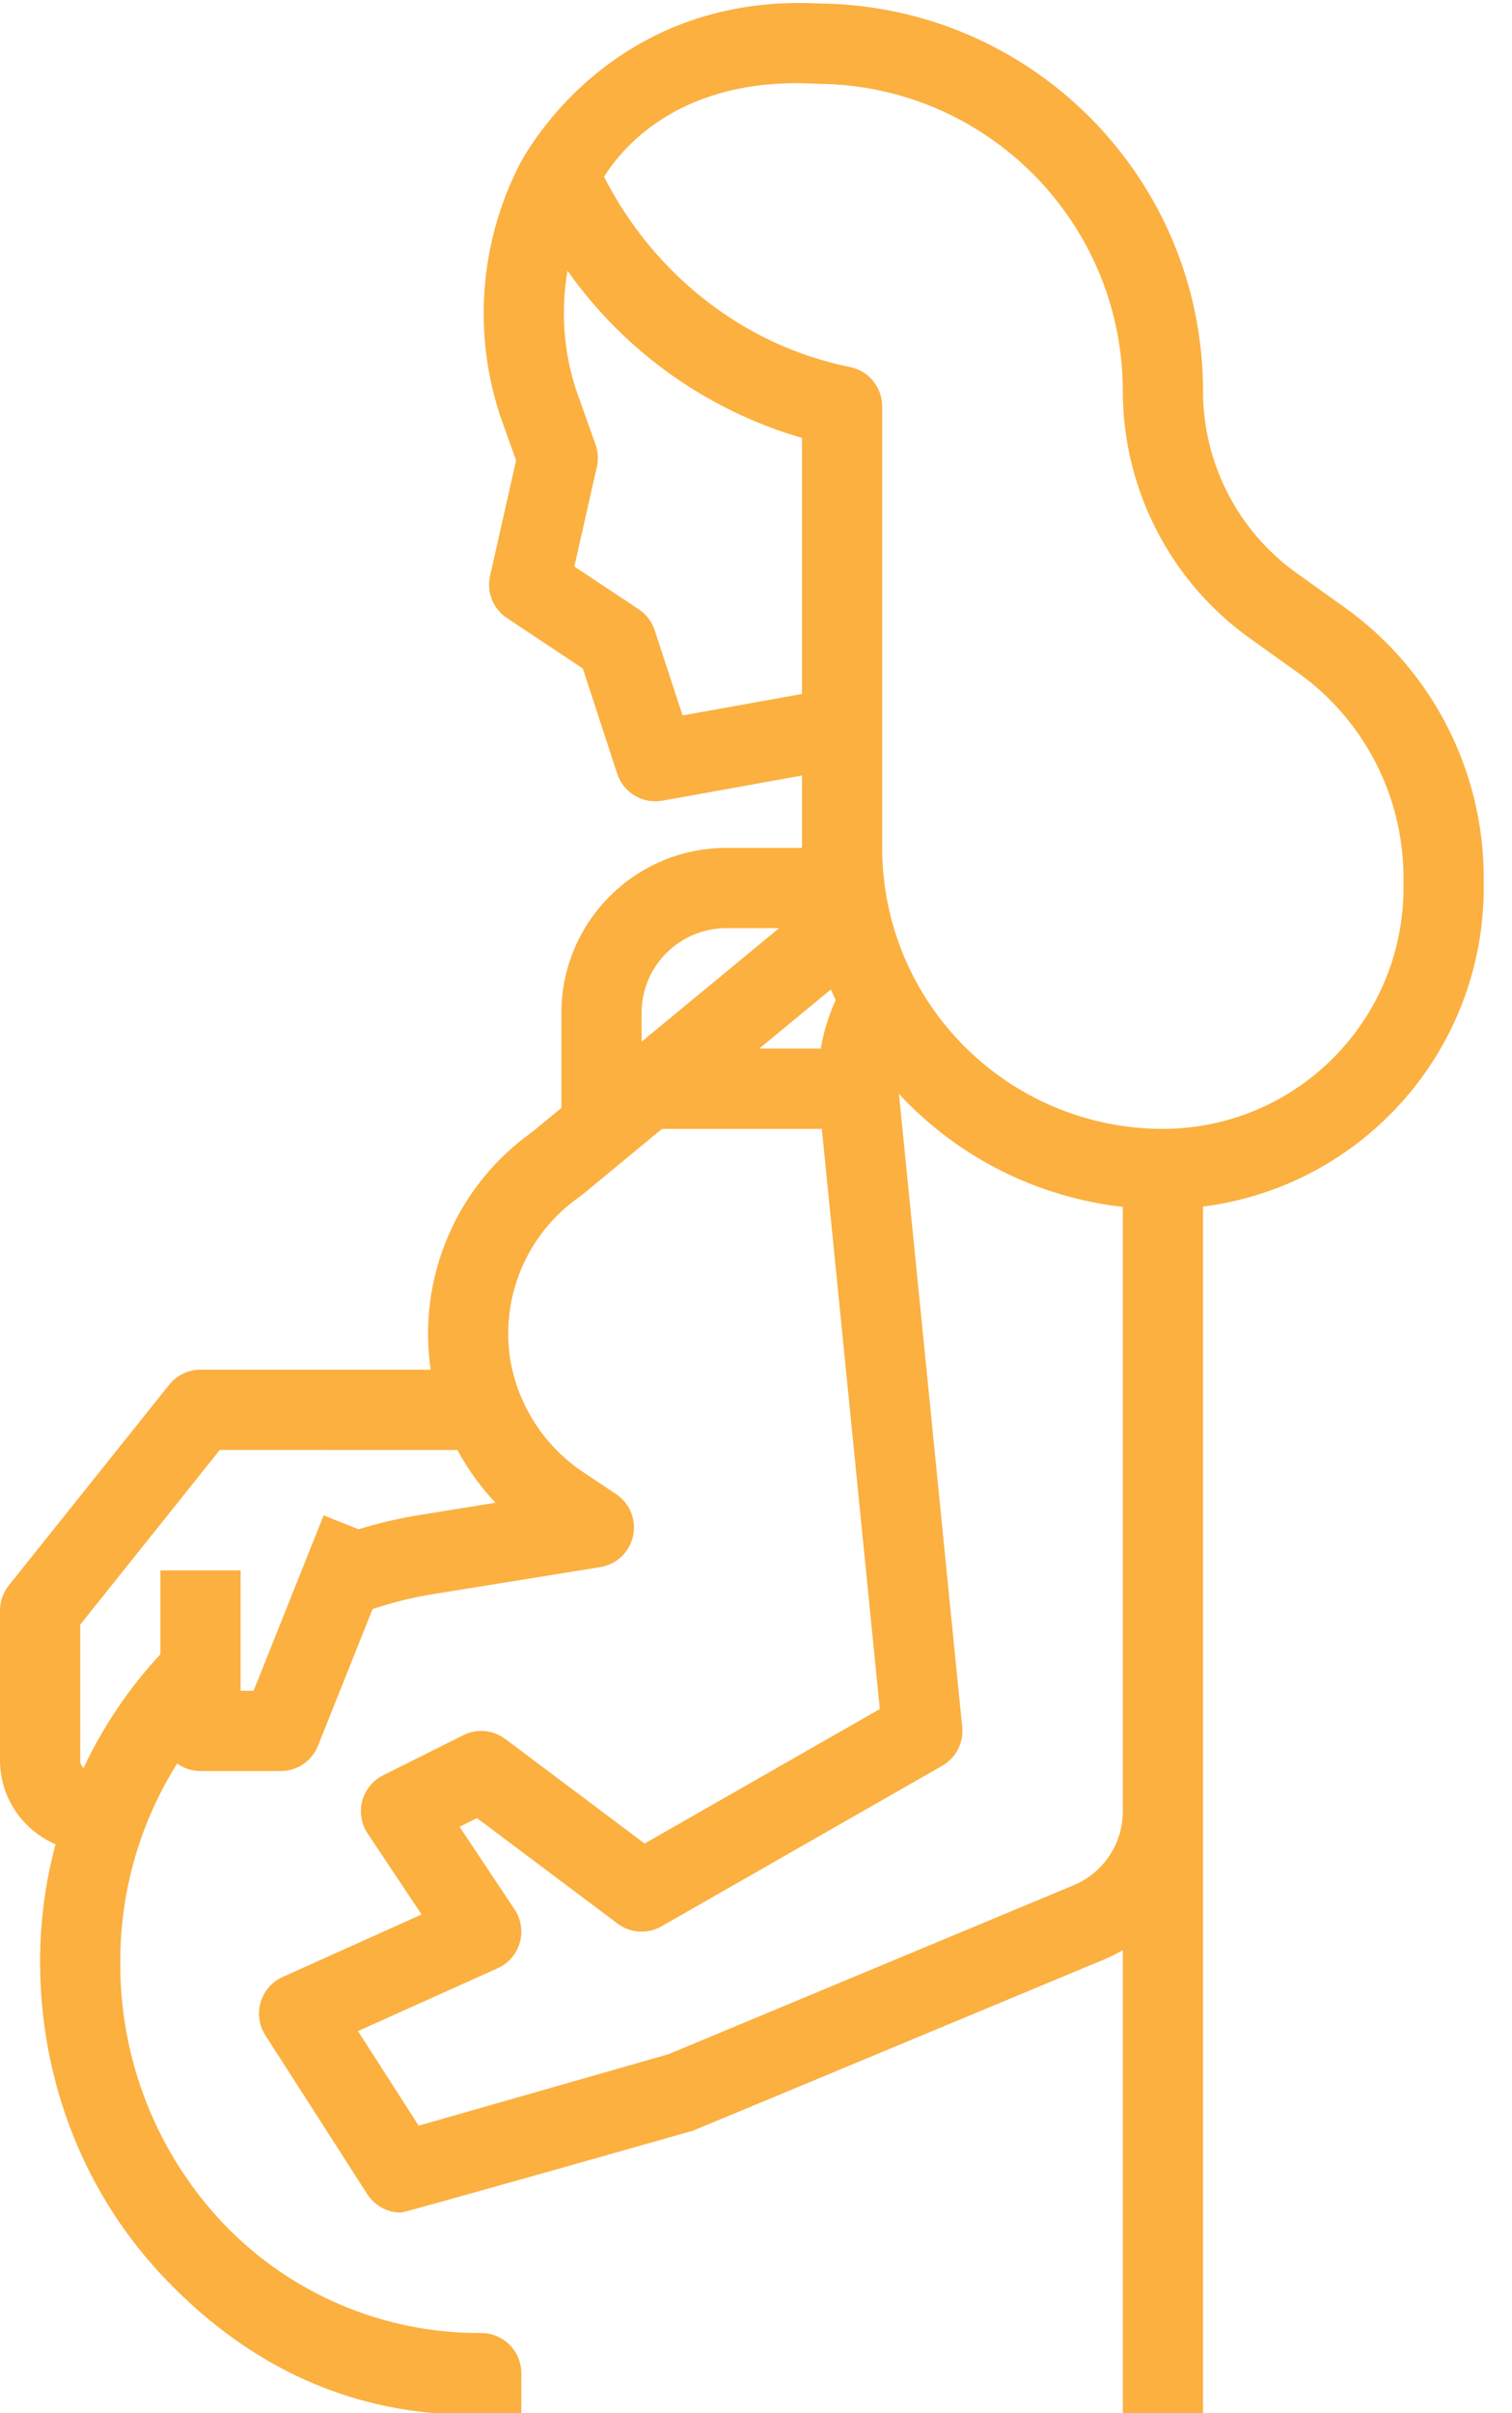 <?xml version="1.0" encoding="UTF-8"?>
<svg width="37px" height="59px" viewBox="0 0 37 59" version="1.1" xmlns="http://www.w3.org/2000/svg" xmlns:xlink="http://www.w3.org/1999/xlink">
    <!-- Generator: Sketch 53.2 (72643) - https://sketchapp.com -->
    <title>ic_travelingprengnant</title>
    <desc>Created with Sketch.</desc>
    <g id="Page-1" stroke="none" stroke-width="1" fill="none" fill-rule="evenodd">
        <g id="Bahamasair---Policies" transform="translate(-612, -1038)" fill="#FBB040" fill-rule="nonzero">
            <g id="ic_travelingprengnant" transform="translate(612, 1038)">
                <path d="M32.912,14.856 L31.725,14.008 C30.292,12.982 29.44,11.327 29.439,9.565 C29.439,4.369 25.256,0.141 20.06,0.086 C14.798,-0.192 12.725,4 12.692,4.065 C11.741,5.95 11.576,8.135 12.231,10.141 C12.234,10.149 12.237,10.157 12.24,10.165 L12.629,11.257 L11.992,14.079 C11.902,14.476 12.067,14.887 12.407,15.112 L14.262,16.343 L15.103,18.914 C15.255,19.379 15.727,19.661 16.209,19.575 L19.626,18.96 L19.626,20.73 L17.77,20.73 C15.544,20.732 13.741,22.536 13.738,24.762 L13.738,27.086 L13.027,27.672 C11.17,28.988 10.208,31.235 10.539,33.486 L4.906,33.486 C4.608,33.486 4.326,33.622 4.14,33.854 L0.215,38.761 C0.076,38.935 -6.96863517e-05,39.151 6.50744427e-09,39.374 L6.50744427e-09,43.037 C0.001,43.931 0.536,44.738 1.36,45.087 C1.109,46.02 0.981,46.982 0.981,47.948 C0.981,50.912 2.081,53.682 4.078,55.749 C5.872,57.61 8.034,58.767 10.6,58.994 L12.757,59 L12.757,58.019 C12.757,57.477 12.317,57.037 11.775,57.037 C9.406,57.052 7.133,56.094 5.49,54.387 C3.835,52.654 2.922,50.344 2.944,47.948 C2.942,46.238 3.424,44.562 4.336,43.115 C4.502,43.235 4.702,43.299 4.906,43.299 L6.869,43.299 C7.27,43.299 7.631,43.055 7.78,42.683 L9.117,39.34 C9.595,39.178 10.086,39.056 10.584,38.975 L14.688,38.313 C15.087,38.249 15.405,37.947 15.491,37.552 C15.577,37.158 15.412,36.751 15.076,36.528 L14.241,35.971 C13.315,35.342 12.684,34.365 12.49,33.263 C12.237,31.714 12.894,30.158 14.181,29.26 C14.203,29.244 14.225,29.228 14.246,29.211 L16.2,27.599 L20.111,27.599 L20.98,36.28 C20.98,36.285 20.981,36.29 20.981,36.295 L21.53,41.782 L15.774,45.071 L12.364,42.514 C12.067,42.291 11.669,42.255 11.337,42.422 L9.374,43.403 C9.122,43.529 8.937,43.757 8.864,44.029 C8.792,44.301 8.84,44.591 8.996,44.825 L10.316,46.805 L6.917,48.333 C6.656,48.45 6.46,48.674 6.379,48.948 C6.297,49.222 6.339,49.517 6.493,49.758 L8.987,53.642 C9.168,53.923 9.479,54.094 9.813,54.094 C9.902,54.094 16.952,52.093 16.952,52.093 C16.989,52.083 27.023,47.903 27.023,47.903 C27.179,47.838 27.331,47.762 27.477,47.677 L27.477,59 L29.439,59 L29.439,29.498 C33.361,28.999 36.302,25.665 36.308,21.711 L36.308,21.453 C36.305,18.836 35.041,16.379 32.912,14.856 Z M10.271,37.038 C9.765,37.12 9.264,37.237 8.773,37.388 L7.92,37.047 L6.205,41.337 L5.888,41.337 L5.888,38.393 L3.925,38.393 L3.925,40.443 C3.158,41.268 2.524,42.207 2.043,43.226 C1.992,43.176 1.963,43.108 1.963,43.037 L1.963,39.719 L5.378,35.449 C5.378,35.449 11.193,35.449 11.194,35.45 C11.446,35.919 11.758,36.352 12.124,36.738 L10.271,37.038 Z M16.703,17.491 L16.021,15.409 C15.952,15.199 15.815,15.018 15.631,14.896 L14.055,13.851 L14.606,11.412 C14.647,11.231 14.635,11.042 14.573,10.867 L14.093,9.519 C13.79,8.583 13.719,7.588 13.888,6.62 C15.283,8.593 17.306,10.034 19.626,10.707 L19.626,16.966 L16.703,17.491 Z M17.77,22.692 L19.064,22.692 L15.701,25.467 L15.701,24.762 C15.702,23.619 16.628,22.694 17.77,22.692 L17.77,22.692 Z M20.332,24.19 C20.37,24.278 20.41,24.365 20.45,24.451 C20.277,24.828 20.154,25.227 20.085,25.636 L18.58,25.636 L20.332,24.19 Z M26.268,46.092 L16.357,50.222 L10.245,51.968 L8.76,49.656 L12.178,48.12 C12.441,48.002 12.639,47.774 12.719,47.496 C12.798,47.219 12.752,46.921 12.592,46.681 L11.246,44.661 L11.672,44.448 L15.112,47.028 C15.425,47.263 15.848,47.289 16.187,47.095 L23.056,43.17 C23.393,42.978 23.585,42.606 23.546,42.22 L22.935,36.114 C22.935,36.108 22.934,36.103 22.934,36.098 L21.998,26.744 C23.434,28.291 25.378,29.271 27.476,29.506 L27.476,44.281 C27.478,45.073 27.001,45.789 26.268,46.092 L26.268,46.092 Z M34.345,21.711 C34.341,24.961 31.708,27.595 28.457,27.599 C24.665,27.594 21.593,24.522 21.588,20.73 L21.588,9.936 C21.588,9.468 21.258,9.065 20.8,8.973 C18.231,8.46 16.011,6.734 14.781,4.32 C15.26,3.56 16.703,1.866 19.976,2.047 C19.991,2.048 20.006,2.048 20.022,2.049 C24.148,2.082 27.476,5.437 27.476,9.565 C27.479,11.961 28.636,14.21 30.584,15.605 L31.772,16.453 C33.385,17.608 34.343,19.469 34.345,21.453 L34.345,21.711 Z" id="Shape"></path>
            </g>
        </g>
    </g>
</svg>